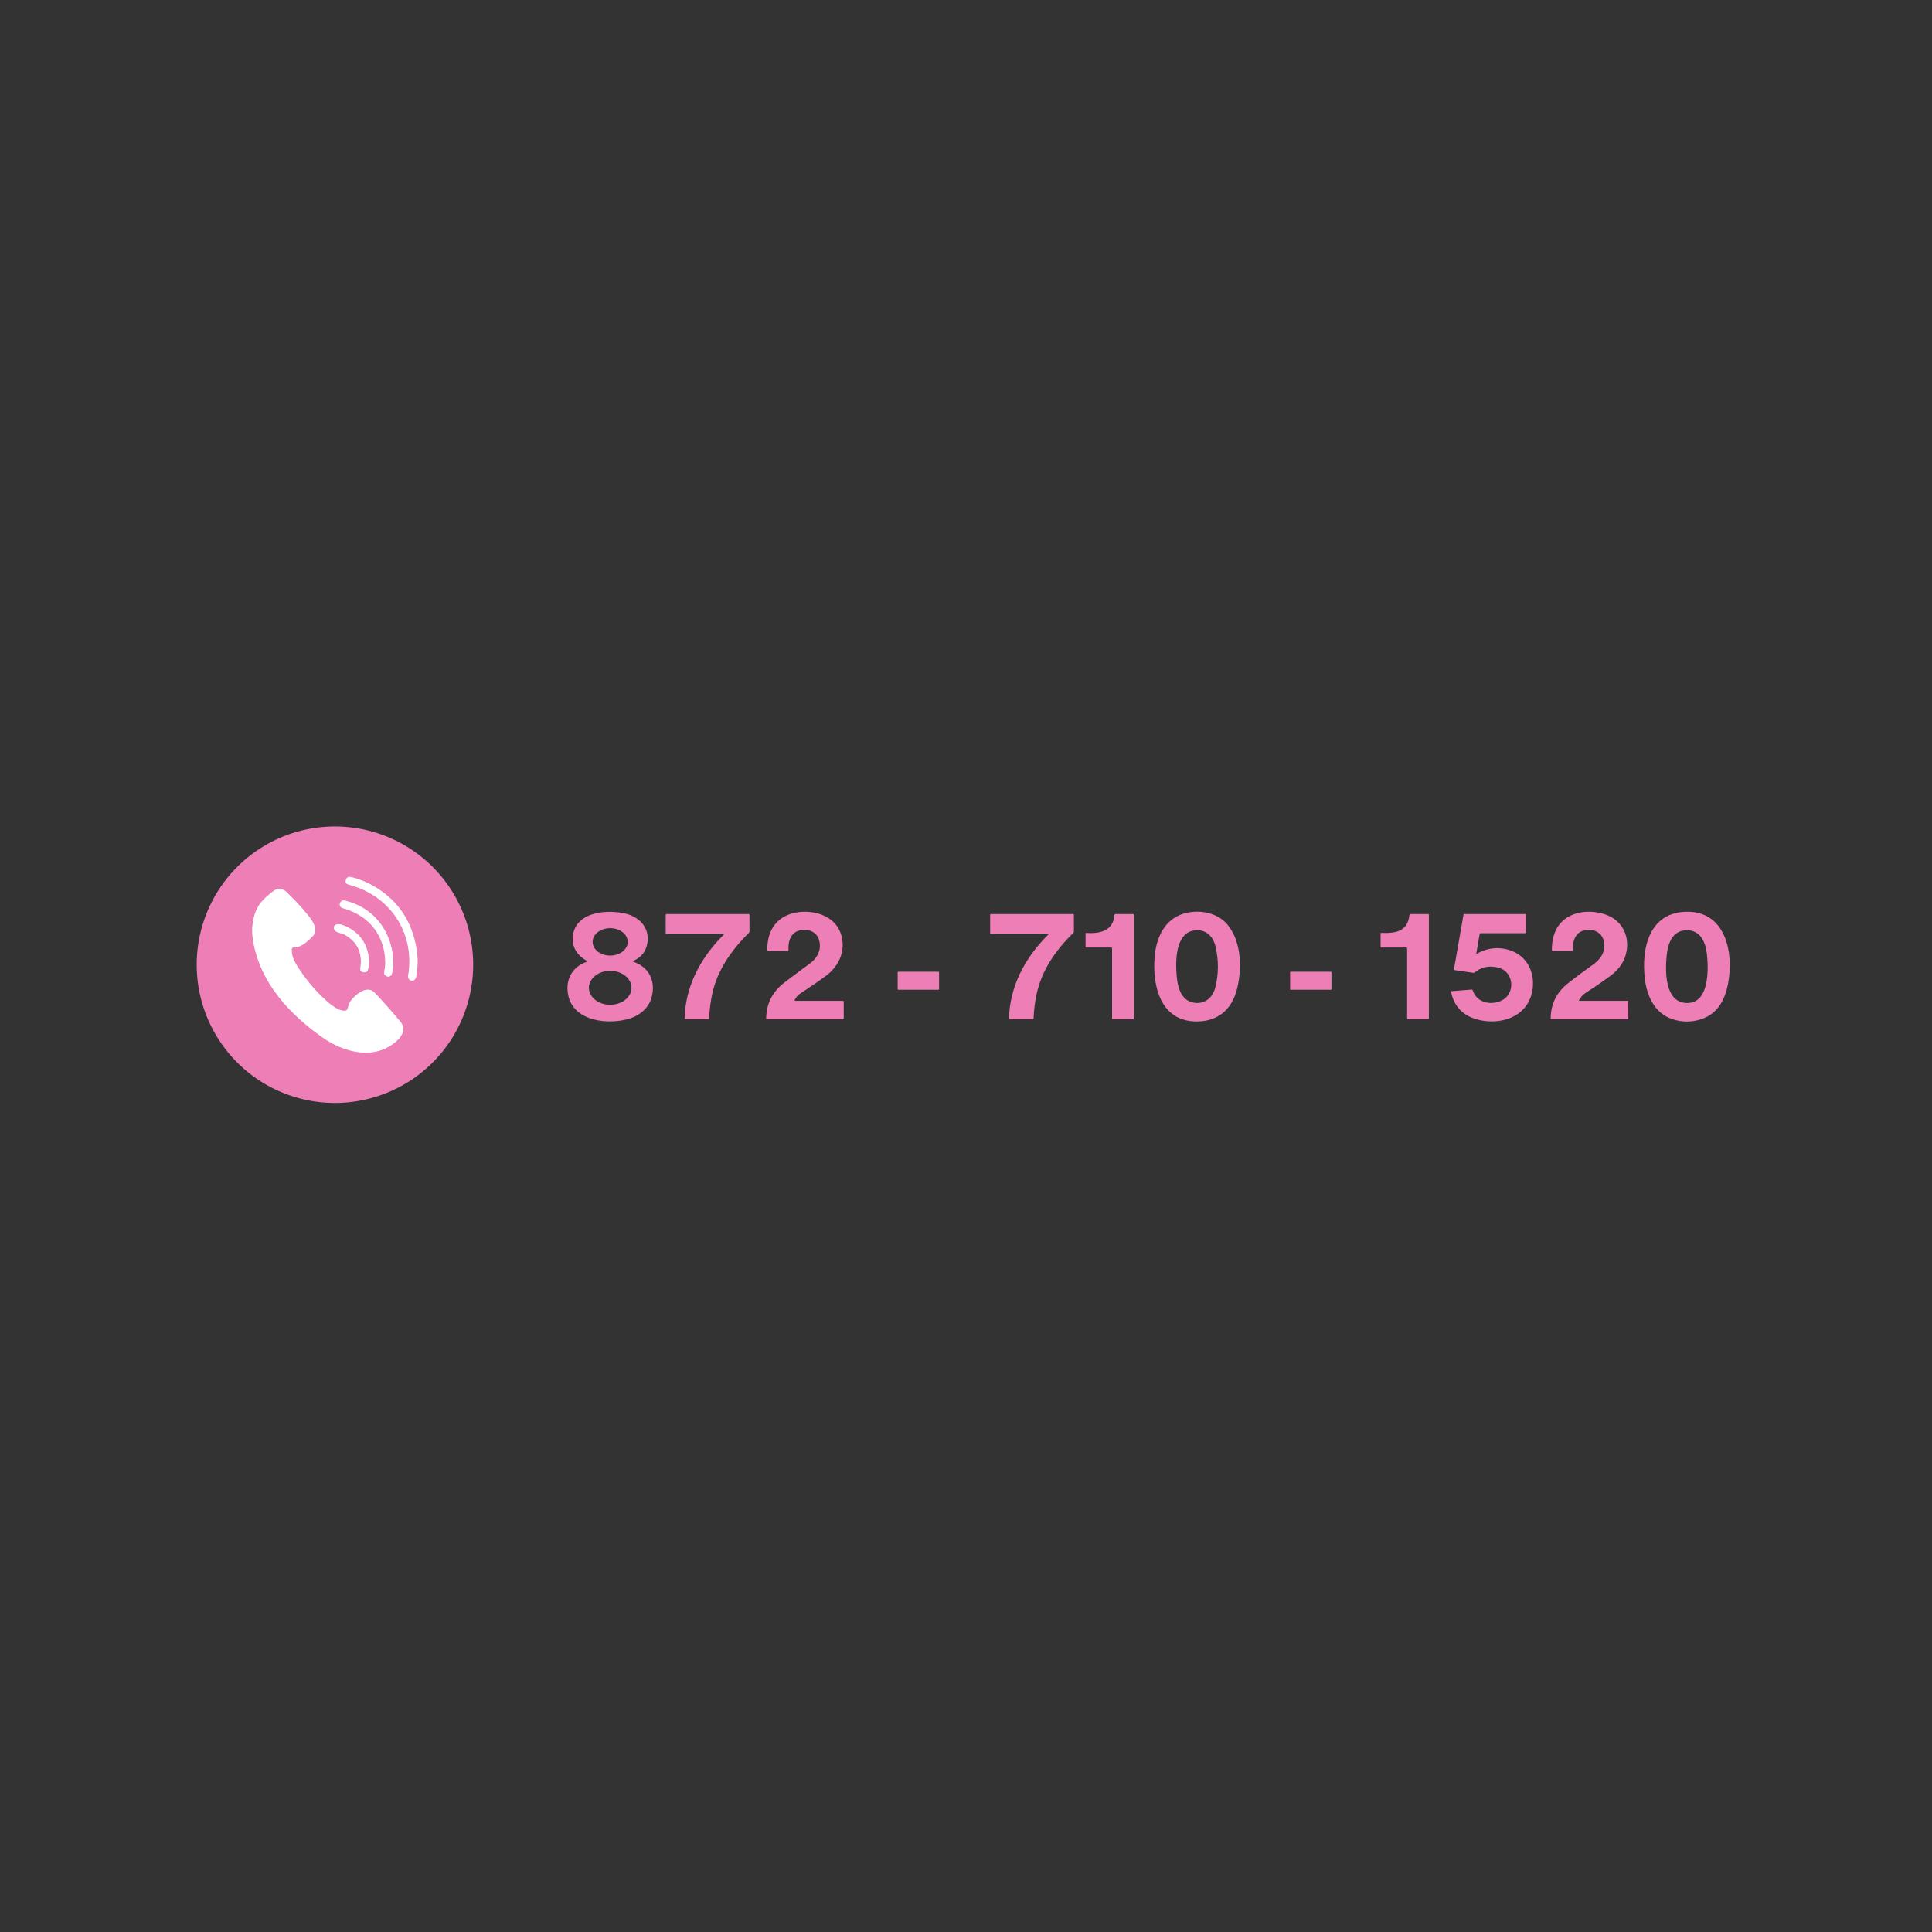 <?xml version="1.0" encoding="UTF-8" standalone="no"?>
<!DOCTYPE svg PUBLIC "-//W3C//DTD SVG 1.1//EN" "http://www.w3.org/Graphics/SVG/1.1/DTD/svg11.dtd">
<svg xmlns="http://www.w3.org/2000/svg" version="1.1" viewBox="0.00 0.00 1200.00 1200.00">
<rect x="0.00" y="0.00" width="1200.00" height="1200.00" fill="#333333" stroke="none"/>
<g stroke-width="2.00" fill="none" stroke-linecap="butt">
<path stroke="#f6bfdb" vector-effect="non-scaling-stroke" d="
  M 229.02 548.73
  Q 223.69 546.04 217.74 544.71
  Q 215.91 544.30 215.08 545.98
  Q 214.95 546.24 214.87 546.51
  Q 214.15 548.82 216.49 549.43
  C 242.30 556.10 257.91 579.43 253.54 605.94
  Q 253.15 608.32 255.44 609.05
  Q 255.76 609.15 256.08 609.10
  Q 258.06 608.81 258.44 606.84
  Q 260.07 598.26 258.87 590.35
  Q 254.50 561.65 229.02 548.73"
/>
<path stroke="#f6bfdb" vector-effect="non-scaling-stroke" d="
  M 214.79 627.70
  C 210.72 628.46 205.40 624.04 202.53 621.45
  Q 192.09 612.05 184.07 599.18
  Q 181.17 594.51 181.15 589.79
  A 1.41 1.40 -0.6 0 1 182.54 588.38
  C 187.59 588.30 190.68 584.92 194.10 581.64
  C 198.44 577.46 193.53 571.19 190.77 567.84
  Q 185.19 561.05 177.80 553.95
  C 175.68 551.91 172.38 551.61 170.04 553.32
  Q 166.45 555.93 163.06 559.45
  C 157.34 565.37 155.90 575.53 157.05 583.27
  C 160.94 609.46 179.27 629.45 200.18 644.24
  C 213.82 653.90 233.17 658.80 246.56 646.32
  C 250.01 643.11 252.24 638.84 248.65 634.55
  Q 242.12 626.76 236.19 620.31
  Q 232.32 616.10 231.56 615.61
  C 226.69 612.46 219.86 618.53 217.41 622.37
  C 216.47 623.84 216.40 625.54 215.60 627.09
  A 1.16 1.13 7.3 0 1 214.79 627.70"
/>
<path stroke="#f6bfdb" vector-effect="non-scaling-stroke" d="
  M 212.81 564.04
  C 229.44 568.67 239.29 581.16 239.32 598.50
  C 239.32 600.47 238.73 602.49 238.63 604.48
  A 1.28 1.26 -64.7 0 0 238.95 605.40
  Q 240.69 607.38 242.73 605.99
  Q 243.16 605.69 243.31 605.18
  Q 244.35 601.58 244.27 597.92
  C 243.88 579.00 232.43 563.60 213.86 559.30
  A 2.06 2.06 0.0 0 0 211.92 559.87
  Q 211.01 560.80 211.04 561.76
  Q 211.09 563.55 212.81 564.04"
/>
<path stroke="#f6bfdb" vector-effect="non-scaling-stroke" d="
  M 212.15 574.34
  Q 210.25 573.66 208.52 574.40
  Q 207.82 574.70 207.61 575.43
  C 206.46 579.27 211.65 579.25 213.88 580.46
  Q 226.11 587.13 223.78 601.58
  A 1.90 1.89 15.3 0 0 224.96 603.64
  Q 226.52 604.25 227.90 603.47
  A 0.90 0.89 84.9 0 0 228.32 602.96
  Q 229.54 599.11 229.11 595.28
  Q 227.35 579.79 212.15 574.34"
/>
</g>
<path fill="#ed7eb6" d="
  M 293.90 599.20
  A 85.86 85.86 0.0 0 1 208.04 685.06
  A 85.86 85.86 0.0 0 1 122.18 599.20
  A 85.86 85.86 0.0 0 1 208.04 513.34
  A 85.86 85.86 0.0 0 1 293.90 599.20
  Z
  M 229.02 548.73
  Q 223.69 546.04 217.74 544.71
  Q 215.91 544.30 215.08 545.98
  Q 214.95 546.24 214.87 546.51
  Q 214.15 548.82 216.49 549.43
  C 242.30 556.10 257.91 579.43 253.54 605.94
  Q 253.15 608.32 255.44 609.05
  Q 255.76 609.15 256.08 609.10
  Q 258.06 608.81 258.44 606.84
  Q 260.07 598.26 258.87 590.35
  Q 254.50 561.65 229.02 548.73
  Z
  M 214.79 627.70
  C 210.72 628.46 205.40 624.04 202.53 621.45
  Q 192.09 612.05 184.07 599.18
  Q 181.17 594.51 181.15 589.79
  A 1.41 1.40 -0.6 0 1 182.54 588.38
  C 187.59 588.30 190.68 584.92 194.10 581.64
  C 198.44 577.46 193.53 571.19 190.77 567.84
  Q 185.19 561.05 177.80 553.95
  C 175.68 551.91 172.38 551.61 170.04 553.32
  Q 166.45 555.93 163.06 559.45
  C 157.34 565.37 155.90 575.53 157.05 583.27
  C 160.94 609.46 179.27 629.45 200.18 644.24
  C 213.82 653.90 233.17 658.80 246.56 646.32
  C 250.01 643.11 252.24 638.84 248.65 634.55
  Q 242.12 626.76 236.19 620.31
  Q 232.32 616.10 231.56 615.61
  C 226.69 612.46 219.86 618.53 217.41 622.37
  C 216.47 623.84 216.40 625.54 215.60 627.09
  A 1.16 1.13 7.3 0 1 214.79 627.70
  Z
  M 212.81 564.04
  C 229.44 568.67 239.29 581.16 239.32 598.50
  C 239.32 600.47 238.73 602.49 238.63 604.48
  A 1.28 1.26 -64.7 0 0 238.95 605.40
  Q 240.69 607.38 242.73 605.99
  Q 243.16 605.69 243.31 605.18
  Q 244.35 601.58 244.27 597.92
  C 243.88 579.00 232.43 563.60 213.86 559.30
  A 2.06 2.06 0.0 0 0 211.92 559.87
  Q 211.01 560.80 211.04 561.76
  Q 211.09 563.55 212.81 564.04
  Z
  M 212.15 574.34
  Q 210.25 573.66 208.52 574.40
  Q 207.82 574.70 207.61 575.43
  C 206.46 579.27 211.65 579.25 213.88 580.46
  Q 226.11 587.13 223.78 601.58
  A 1.90 1.89 15.3 0 0 224.96 603.64
  Q 226.52 604.25 227.90 603.47
  A 0.90 0.89 84.9 0 0 228.32 602.96
  Q 229.54 599.11 229.11 595.28
  Q 227.35 579.79 212.15 574.34
  Z"
/>
<path fill="#ffffff" d="
  M 229.02 548.73
  Q 254.50 561.65 258.87 590.35
  Q 260.07 598.26 258.44 606.84
  Q 258.06 608.81 256.08 609.10
  Q 255.76 609.15 255.44 609.05
  Q 253.15 608.32 253.54 605.94
  C 257.91 579.43 242.30 556.10 216.49 549.43
  Q 214.15 548.82 214.87 546.51
  Q 214.95 546.24 215.08 545.98
  Q 215.91 544.30 217.74 544.71
  Q 223.69 546.04 229.02 548.73
  Z"
/>
<path fill="#ffffff" d="
  M 215.60 627.09
  C 216.40 625.54 216.47 623.84 217.41 622.37
  C 219.86 618.53 226.69 612.46 231.56 615.61
  Q 232.32 616.10 236.19 620.31
  Q 242.12 626.76 248.65 634.55
  C 252.24 638.84 250.01 643.11 246.56 646.32
  C 233.17 658.80 213.82 653.90 200.18 644.24
  C 179.27 629.45 160.94 609.46 157.05 583.27
  C 155.90 575.53 157.34 565.37 163.06 559.45
  Q 166.45 555.93 170.04 553.32
  C 172.38 551.61 175.68 551.91 177.80 553.95
  Q 185.19 561.05 190.77 567.84
  C 193.53 571.19 198.44 577.46 194.10 581.64
  C 190.68 584.92 187.59 588.30 182.54 588.38
  A 1.41 1.40 -0.6 0 0 181.15 589.79
  Q 181.17 594.51 184.07 599.18
  Q 192.09 612.05 202.53 621.45
  C 205.40 624.04 210.72 628.46 214.79 627.70
  A 1.16 1.13 7.3 0 0 215.60 627.09
  Z"
/>
<path fill="#ffffff" d="
  M 239.32 598.50
  C 239.29 581.16 229.44 568.67 212.81 564.04
  Q 211.09 563.55 211.04 561.76
  Q 211.01 560.80 211.92 559.87
  A 2.06 2.06 0.0 0 1 213.86 559.30
  C 232.43 563.60 243.88 579.00 244.27 597.92
  Q 244.35 601.58 243.31 605.18
  Q 243.16 605.69 242.73 605.99
  Q 240.69 607.38 238.95 605.40
  A 1.28 1.26 -64.7 0 1 238.63 604.48
  C 238.73 602.49 239.32 600.47 239.32 598.50
  Z"
/>
<path fill="#ed7eb6" d="
  M 393.48 597.39
  C 403.59 600.92 407.52 610.05 404.56 619.98
  C 402.55 626.74 396.49 631.27 389.77 633.02
  C 375.99 636.62 354.11 633.91 352.55 615.48
  C 351.83 606.98 356.36 600.13 364.47 597.42
  Q 365.27 597.15 364.52 596.76
  C 357.93 593.28 354.39 586.98 356.13 579.48
  C 359.31 565.84 378.16 564.92 388.71 567.52
  C 396.88 569.54 403.20 575.85 402.22 584.80
  Q 401.29 593.27 393.45 596.77
  Q 392.68 597.11 393.48 597.39
  Z
  M 389.89 585.02
  A 10.90 8.51 0.0 0 0 378.99 576.51
  A 10.90 8.51 0.0 0 0 368.09 585.02
  A 10.90 8.51 0.0 0 0 378.99 593.53
  A 10.90 8.51 0.0 0 0 389.89 585.02
  Z
  M 392.22 613.54
  A 13.22 10.54 0.0 0 0 379.00 603.00
  A 13.22 10.54 0.0 0 0 365.78 613.54
  A 13.22 10.54 0.0 0 0 379.00 624.08
  A 13.22 10.54 0.0 0 0 392.22 613.54
  Z"
/>
<path fill="#ed7eb6" d="
  M 494.20 621.62
  L 523.46 621.63
  Q 524.05 621.63 524.05 622.22
  L 524.06 632.47
  Q 524.06 633.00 523.53 633.00
  L 476.31 633.00
  Q 475.90 633.00 475.90 632.58
  Q 476.02 618.78 487.36 610.16
  Q 495.00 604.36 503.09 598.40
  C 507.89 594.85 510.46 589.47 508.67 583.69
  C 507.01 578.34 501.21 576.58 496.26 578.02
  C 490.95 579.57 489.43 584.92 489.78 590.05
  Q 489.82 590.67 489.21 590.67
  L 477.03 590.66
  A 0.39 0.39 0.0 0 1 476.64 590.28
  C 476.28 577.84 482.67 568.70 495.09 566.70
  C 505.49 565.02 518.26 568.72 522.12 579.61
  C 525.75 589.86 521.36 600.05 512.79 606.28
  Q 505.98 611.23 497.56 616.76
  Q 494.92 618.49 493.71 620.83
  Q 493.30 621.62 494.20 621.62
  Z"
/>
<path fill="#ed7eb6" d="
  M 768.05 615.29
  C 764.79 627.16 756.42 634.06 744.36 634.43
  C 720.82 635.15 715.53 612.37 717.21 593.84
  C 718.26 582.35 723.34 571.10 734.95 567.55
  C 744.27 564.70 755.78 566.49 762.32 574.20
  C 771.33 584.83 771.55 602.55 768.05 615.29
  Z
  M 730.87 606.36
  C 731.51 613.76 733.92 622.20 742.52 622.93
  C 748.77 623.46 753.27 619.38 754.76 613.59
  Q 758.05 600.83 754.96 587.78
  C 753.50 581.59 748.98 577.17 742.35 577.83
  C 730.02 579.05 730.03 596.62 730.87 606.36
  Z"
/>
<path fill="#ed7eb6" d="
  M 981.04 621.63
  L 1010.75 621.62
  Q 1011.37 621.62 1011.37 622.25
  L 1011.38 632.56
  A 0.44 0.44 0.0 0 1 1010.94 633.00
  L 963.48 633.00
  A 0.33 0.33 0.0 0 1 963.15 632.67
  Q 963.25 619.11 973.98 610.68
  Q 981.03 605.14 988.84 599.59
  Q 993.30 596.42 994.96 593.26
  C 998.48 586.58 995.97 577.96 987.36 577.61
  C 979.68 577.30 976.66 582.74 976.98 589.97
  Q 977.01 590.66 976.32 590.66
  L 964.53 590.67
  Q 963.90 590.67 963.90 590.04
  Q 963.87 583.63 965.93 578.77
  C 970.93 566.95 984.50 564.37 995.83 567.60
  C 1007.55 570.94 1013.04 581.84 1009.66 593.39
  Q 1007.50 600.78 1000.01 606.29
  Q 993.50 611.09 985.06 616.55
  Q 982.45 618.25 980.75 621.12
  A 0.34 0.34 0.0 0 0 981.04 621.63
  Z"
/>
<path fill="#ed7eb6" d="
  M 1072.44 614.82
  Q 1068.48 629.33 1056.31 633.15
  Q 1047.41 635.93 1038.61 632.96
  C 1027.91 629.35 1023.04 619.04 1021.69 608.35
  C 1019.27 589.24 1024.27 565.99 1048.54 566.31
  C 1074.17 566.65 1077.38 596.71 1072.44 614.82
  Z
  M 1060.16 592.41
  C 1059.32 585.08 1056.09 577.64 1047.48 577.80
  C 1038.77 577.96 1035.96 585.98 1035.21 593.41
  C 1034.21 603.24 1034.05 621.91 1046.85 622.94
  C 1061.71 624.15 1061.30 602.32 1060.16 592.41
  Z"
/>
<path fill="#ed7eb6" d="
  M 449.04 579.93
  L 413.83 579.93
  A 0.35 0.35 0.0 0 1 413.48 579.58
  L 413.49 568.25
  Q 413.49 567.74 414.00 567.74
  L 465.00 567.74
  Q 465.51 567.74 465.51 568.25
  L 465.52 578.51
  A 1.26 1.25 -22.7 0 1 465.15 579.40
  C 454.04 590.41 445.26 603.02 442.19 618.24
  Q 440.79 625.22 440.50 632.31
  Q 440.47 633.00 439.79 633.00
  L 425.78 633.00
  Q 425.21 633.00 425.22 632.42
  C 425.79 612.39 435.27 594.74 449.38 580.74
  Q 450.19 579.93 449.04 579.93
  Z"
/>
<path fill="#ed7eb6" d="
  M 650.79 579.93
  L 615.59 579.93
  Q 614.99 579.93 614.99 579.34
  L 614.99 568.25
  Q 614.99 567.74 615.50 567.74
  L 666.50 567.74
  Q 667.01 567.74 667.01 568.25
  L 667.01 578.49
  A 1.48 1.46 68.0 0 1 666.57 579.54
  C 655.35 590.51 646.61 603.31 643.60 618.73
  Q 642.28 625.46 642.00 632.31
  Q 641.97 633.00 641.29 633.00
  L 627.29 633.00
  Q 626.73 633.00 626.74 632.44
  C 627.24 612.31 636.85 594.68 651.05 580.55
  Q 651.67 579.93 650.79 579.93
  Z"
/>
<path fill="#ed7eb6" d="
  M 690.00 588.52
  L 674.52 588.52
  Q 674.26 588.52 674.26 588.26
  L 674.26 579.75
  Q 674.26 579.42 674.59 579.44
  Q 691.21 580.70 692.23 568.26
  Q 692.27 567.74 692.78 567.74
  L 703.75 567.74
  Q 704.25 567.74 704.25 568.25
  L 704.25 632.50
  Q 704.25 633.00 703.75 633.00
  L 691.17 633.00
  Q 690.72 633.00 690.72 632.54
  L 690.72 589.25
  Q 690.72 588.52 690.00 588.52
  Z"
/>
<path fill="#ed7eb6" d="
  M 873.25 588.52
  L 857.68 588.52
  Q 857.51 588.52 857.51 588.35
  L 857.51 579.66
  Q 857.51 579.43 857.75 579.44
  C 866.51 579.79 874.28 578.84 875.42 568.27
  Q 875.47 567.74 876.00 567.74
  L 887.00 567.74
  Q 887.50 567.74 887.50 568.25
  L 887.50 632.37
  Q 887.50 633.00 886.88 633.00
  L 874.49 633.00
  Q 873.98 633.00 873.98 632.49
  L 873.98 589.25
  Q 873.98 588.52 873.25 588.52
  Z"
/>
<path fill="#ed7eb6" d="
  M 917.46 592.28
  Q 927.75 586.71 938.33 590.40
  C 950.15 594.51 954.59 607.34 950.92 618.69
  C 946.32 632.91 929.96 636.88 916.77 632.99
  Q 904.08 629.25 901.27 616.10
  A 0.38 0.38 0.0 0 1 901.61 615.63
  L 914.01 614.64
  Q 914.58 614.59 914.75 615.14
  C 917.28 623.06 926.66 624.73 933.14 621.19
  C 941.41 616.68 940.24 603.39 930.55 601.00
  Q 922.27 598.95 916.04 603.94
  Q 915.59 604.30 915.02 604.22
  L 903.33 602.54
  A 0.31 0.31 0.0 0 1 903.06 602.18
  L 908.96 568.33
  A 0.71 0.71 0.0 0 1 909.66 567.74
  L 947.26 567.74
  Q 947.78 567.74 947.78 568.27
  L 947.79 579.06
  Q 947.79 579.66 947.19 579.66
  L 919.49 579.66
  A 0.43 0.42 -85.2 0 0 919.07 580.02
  L 917.00 591.95
  Q 916.90 592.58 917.46 592.28
  Z"
/>
<path fill="#ffffff" d="
  M 212.15 574.34
  Q 227.35 579.79 229.11 595.28
  Q 229.54 599.11 228.32 602.96
  A 0.90 0.89 84.9 0 1 227.90 603.47
  Q 226.52 604.25 224.96 603.64
  A 1.90 1.89 15.3 0 1 223.78 601.58
  Q 226.11 587.13 213.88 580.46
  C 211.65 579.25 206.46 579.27 207.61 575.43
  Q 207.82 574.70 208.52 574.40
  Q 210.25 573.66 212.15 574.34
  Z"
/>
<rect fill="#ed7eb6" x="557.56" y="603.56" width="25.70" height="11.20" rx="0.36"/>
<rect fill="#ed7eb6" x="801.31" y="603.56" width="25.68" height="11.20" rx="0.34"/>
</svg>
